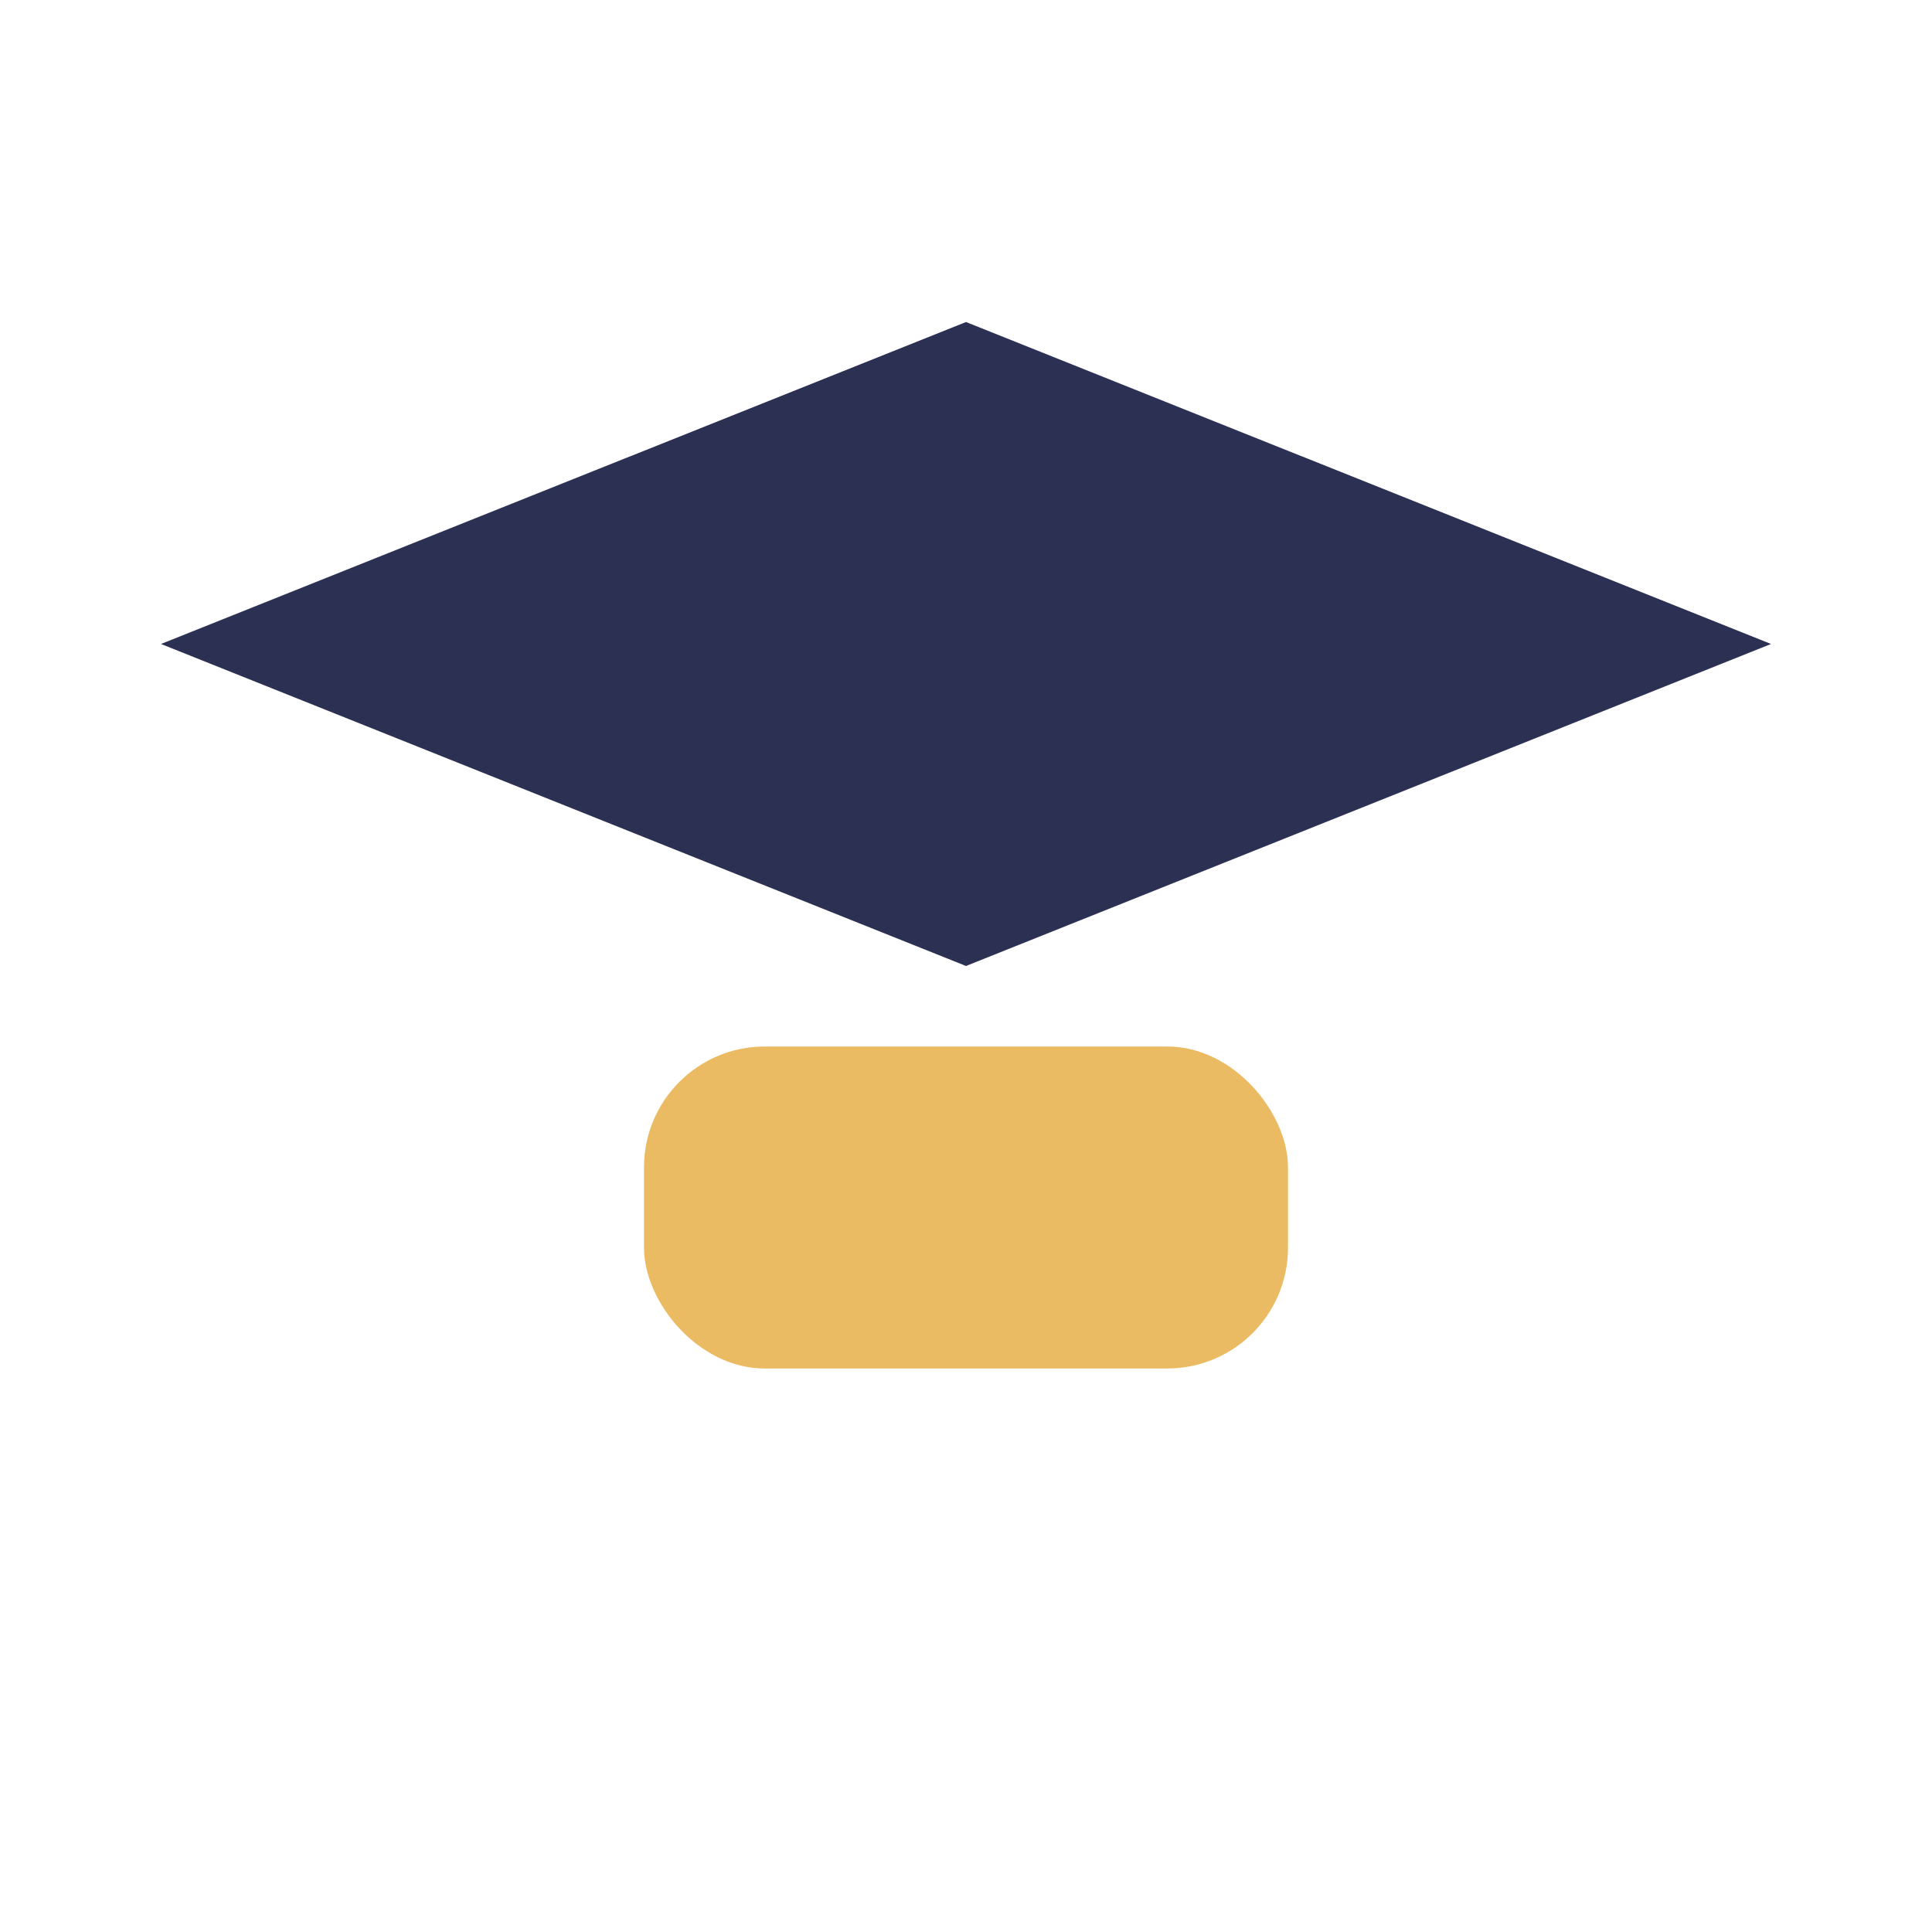 <?xml version="1.0" encoding="UTF-8"?>
<svg xmlns="http://www.w3.org/2000/svg" width="24" height="24" viewBox="0 0 24 24"><polygon points="12,4 22,8 12,12 2,8" fill="#2C3053"/><rect x="8" y="13" width="8" height="4" rx="1.5" fill="#EBBB64"/></svg>
